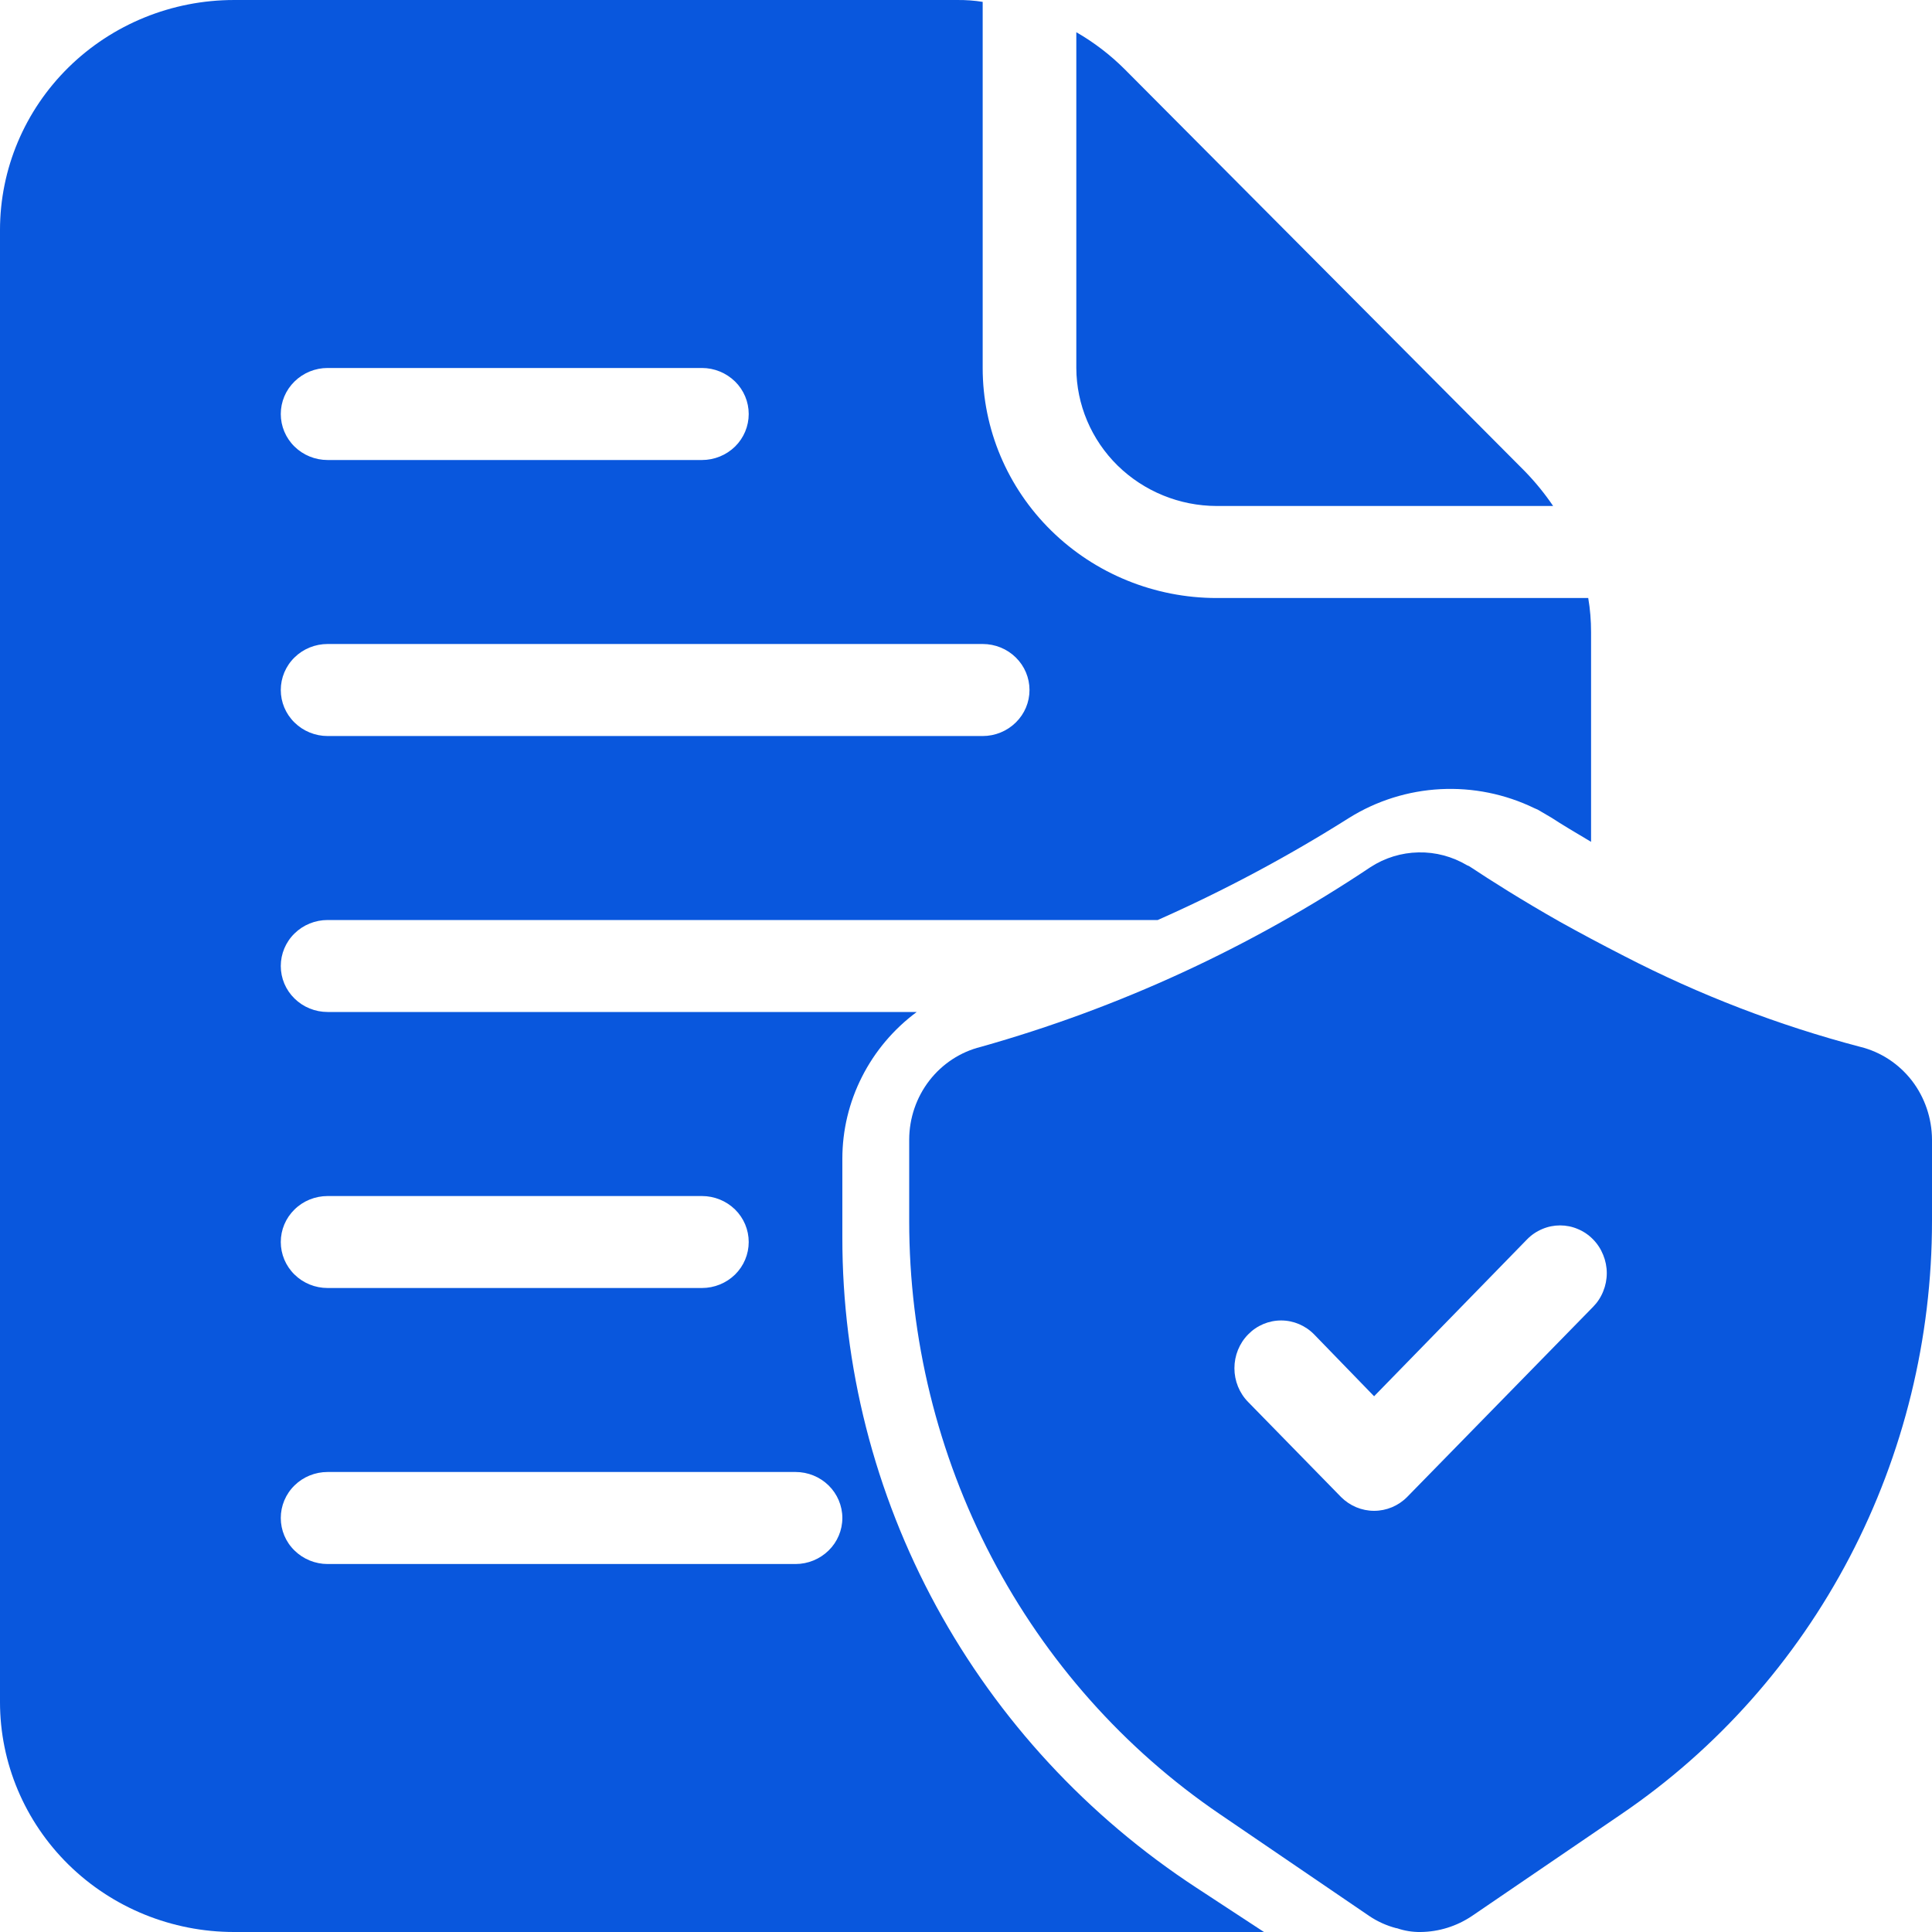 <svg width="30" height="30" viewBox="0 0 30 30" fill="none" xmlns="http://www.w3.org/2000/svg">
<path d="M28.888 16.256C27.619 15.923 26.39 15.45 25.221 14.846C24.86 14.661 24.528 14.484 24.225 14.315C23.625 13.975 23.149 13.672 22.838 13.466C22.821 13.453 22.801 13.443 22.781 13.436C22.552 13.3 22.291 13.23 22.026 13.236C21.761 13.241 21.503 13.32 21.279 13.466C19.416 14.711 17.375 15.652 15.229 16.256C14.914 16.334 14.632 16.519 14.431 16.779C14.229 17.04 14.119 17.363 14.118 17.695V18.957C14.117 20.78 14.557 22.575 15.398 24.182C16.239 25.789 17.456 27.159 18.94 28.169L21.258 29.749C21.388 29.837 21.532 29.902 21.683 29.941H21.691C21.809 29.982 21.934 30.002 22.059 30C22.344 29.997 22.622 29.91 22.86 29.749L25.177 28.169C26.662 27.159 27.878 25.789 28.72 24.182C29.561 22.575 30.001 20.78 30 18.957V17.695C29.998 17.363 29.888 17.04 29.687 16.779C29.485 16.519 29.204 16.334 28.888 16.256ZM24.737 20.293L21.849 23.246C21.713 23.383 21.529 23.46 21.337 23.46C21.145 23.46 20.961 23.383 20.824 23.246L19.381 21.77C19.244 21.631 19.168 21.442 19.168 21.246C19.168 21.049 19.244 20.86 19.381 20.721C19.516 20.582 19.701 20.504 19.893 20.504C20.085 20.504 20.27 20.582 20.406 20.721L21.337 21.681L23.712 19.245C23.779 19.176 23.859 19.122 23.947 19.085C24.035 19.047 24.129 19.028 24.225 19.028C24.32 19.028 24.414 19.047 24.502 19.085C24.59 19.122 24.67 19.176 24.737 19.245C24.805 19.314 24.858 19.396 24.894 19.486C24.931 19.576 24.95 19.672 24.95 19.769C24.95 19.867 24.931 19.963 24.894 20.053C24.858 20.143 24.805 20.224 24.737 20.293Z" fill="#0957DD"/>
<path d="M23.674 7.314L17.461 1.072C17.238 0.85 16.987 0.658 16.713 0.5V5.714C16.715 6.282 16.945 6.826 17.353 7.228C17.762 7.629 18.315 7.856 18.893 7.857H24.117C23.986 7.664 23.838 7.482 23.674 7.314ZM24.662 9.286H18.893C17.929 9.286 17.005 8.909 16.324 8.24C15.642 7.57 15.259 6.662 15.259 5.714V0.029C15.13 0.008 14.998 -0.001 14.867 9.25639e-05H3.633C2.67 9.25639e-05 1.746 0.376 1.064 1.046C0.383 1.716 0 2.624 0 3.572V26.429C0 27.376 0.383 28.284 1.064 28.954C1.746 29.624 2.67 30 3.633 30H19.627L18.58 29.314C16.887 28.207 15.499 26.706 14.539 24.944C13.579 23.181 13.078 21.213 13.08 19.214V17.993C13.08 17.551 13.184 17.116 13.385 16.72C13.585 16.325 13.876 15.98 14.235 15.714H5.087C4.894 15.714 4.709 15.639 4.573 15.505C4.436 15.371 4.36 15.19 4.36 15C4.36 14.811 4.436 14.629 4.573 14.495C4.709 14.361 4.894 14.286 5.087 14.286H17.977C19.006 13.83 19.999 13.3 20.949 12.7C21.375 12.434 21.864 12.28 22.368 12.254C22.872 12.228 23.374 12.33 23.827 12.55L23.878 12.572L24.096 12.7C24.248 12.8 24.452 12.921 24.706 13.072V9.814C24.706 9.637 24.692 9.46 24.662 9.286ZM13.08 23.571C13.08 23.761 13.003 23.943 12.867 24.076C12.73 24.21 12.546 24.286 12.353 24.286H5.087C4.894 24.286 4.709 24.21 4.573 24.076C4.436 23.943 4.36 23.761 4.36 23.571C4.36 23.382 4.436 23.2 4.573 23.066C4.709 22.932 4.894 22.857 5.087 22.857H12.353C12.546 22.857 12.73 22.932 12.867 23.066C13.003 23.2 13.08 23.382 13.08 23.571ZM5.087 18.572H10.9C11.092 18.572 11.277 18.647 11.414 18.781C11.55 18.915 11.626 19.096 11.626 19.286C11.626 19.475 11.55 19.657 11.414 19.791C11.277 19.925 11.092 20 10.9 20H5.087C4.894 20 4.709 19.925 4.573 19.791C4.436 19.657 4.36 19.475 4.36 19.286C4.36 19.096 4.436 18.915 4.573 18.781C4.709 18.647 4.894 18.572 5.087 18.572ZM5.087 5.714H10.9C11.092 5.714 11.277 5.79 11.414 5.924C11.55 6.058 11.626 6.239 11.626 6.429C11.626 6.618 11.55 6.8 11.414 6.934C11.277 7.068 11.092 7.143 10.9 7.143H5.087C4.894 7.143 4.709 7.068 4.573 6.934C4.436 6.8 4.36 6.618 4.36 6.429C4.36 6.239 4.436 6.058 4.573 5.924C4.709 5.79 4.894 5.714 5.087 5.714ZM15.259 11.429H5.087C4.894 11.429 4.709 11.353 4.573 11.219C4.436 11.085 4.36 10.904 4.36 10.714C4.36 10.525 4.436 10.343 4.573 10.209C4.709 10.075 4.894 10 5.087 10H15.259C15.452 10 15.637 10.075 15.773 10.209C15.91 10.343 15.986 10.525 15.986 10.714C15.986 10.904 15.91 11.085 15.773 11.219C15.637 11.353 15.452 11.429 15.259 11.429Z" fill="#0957DD"/>
</svg>
